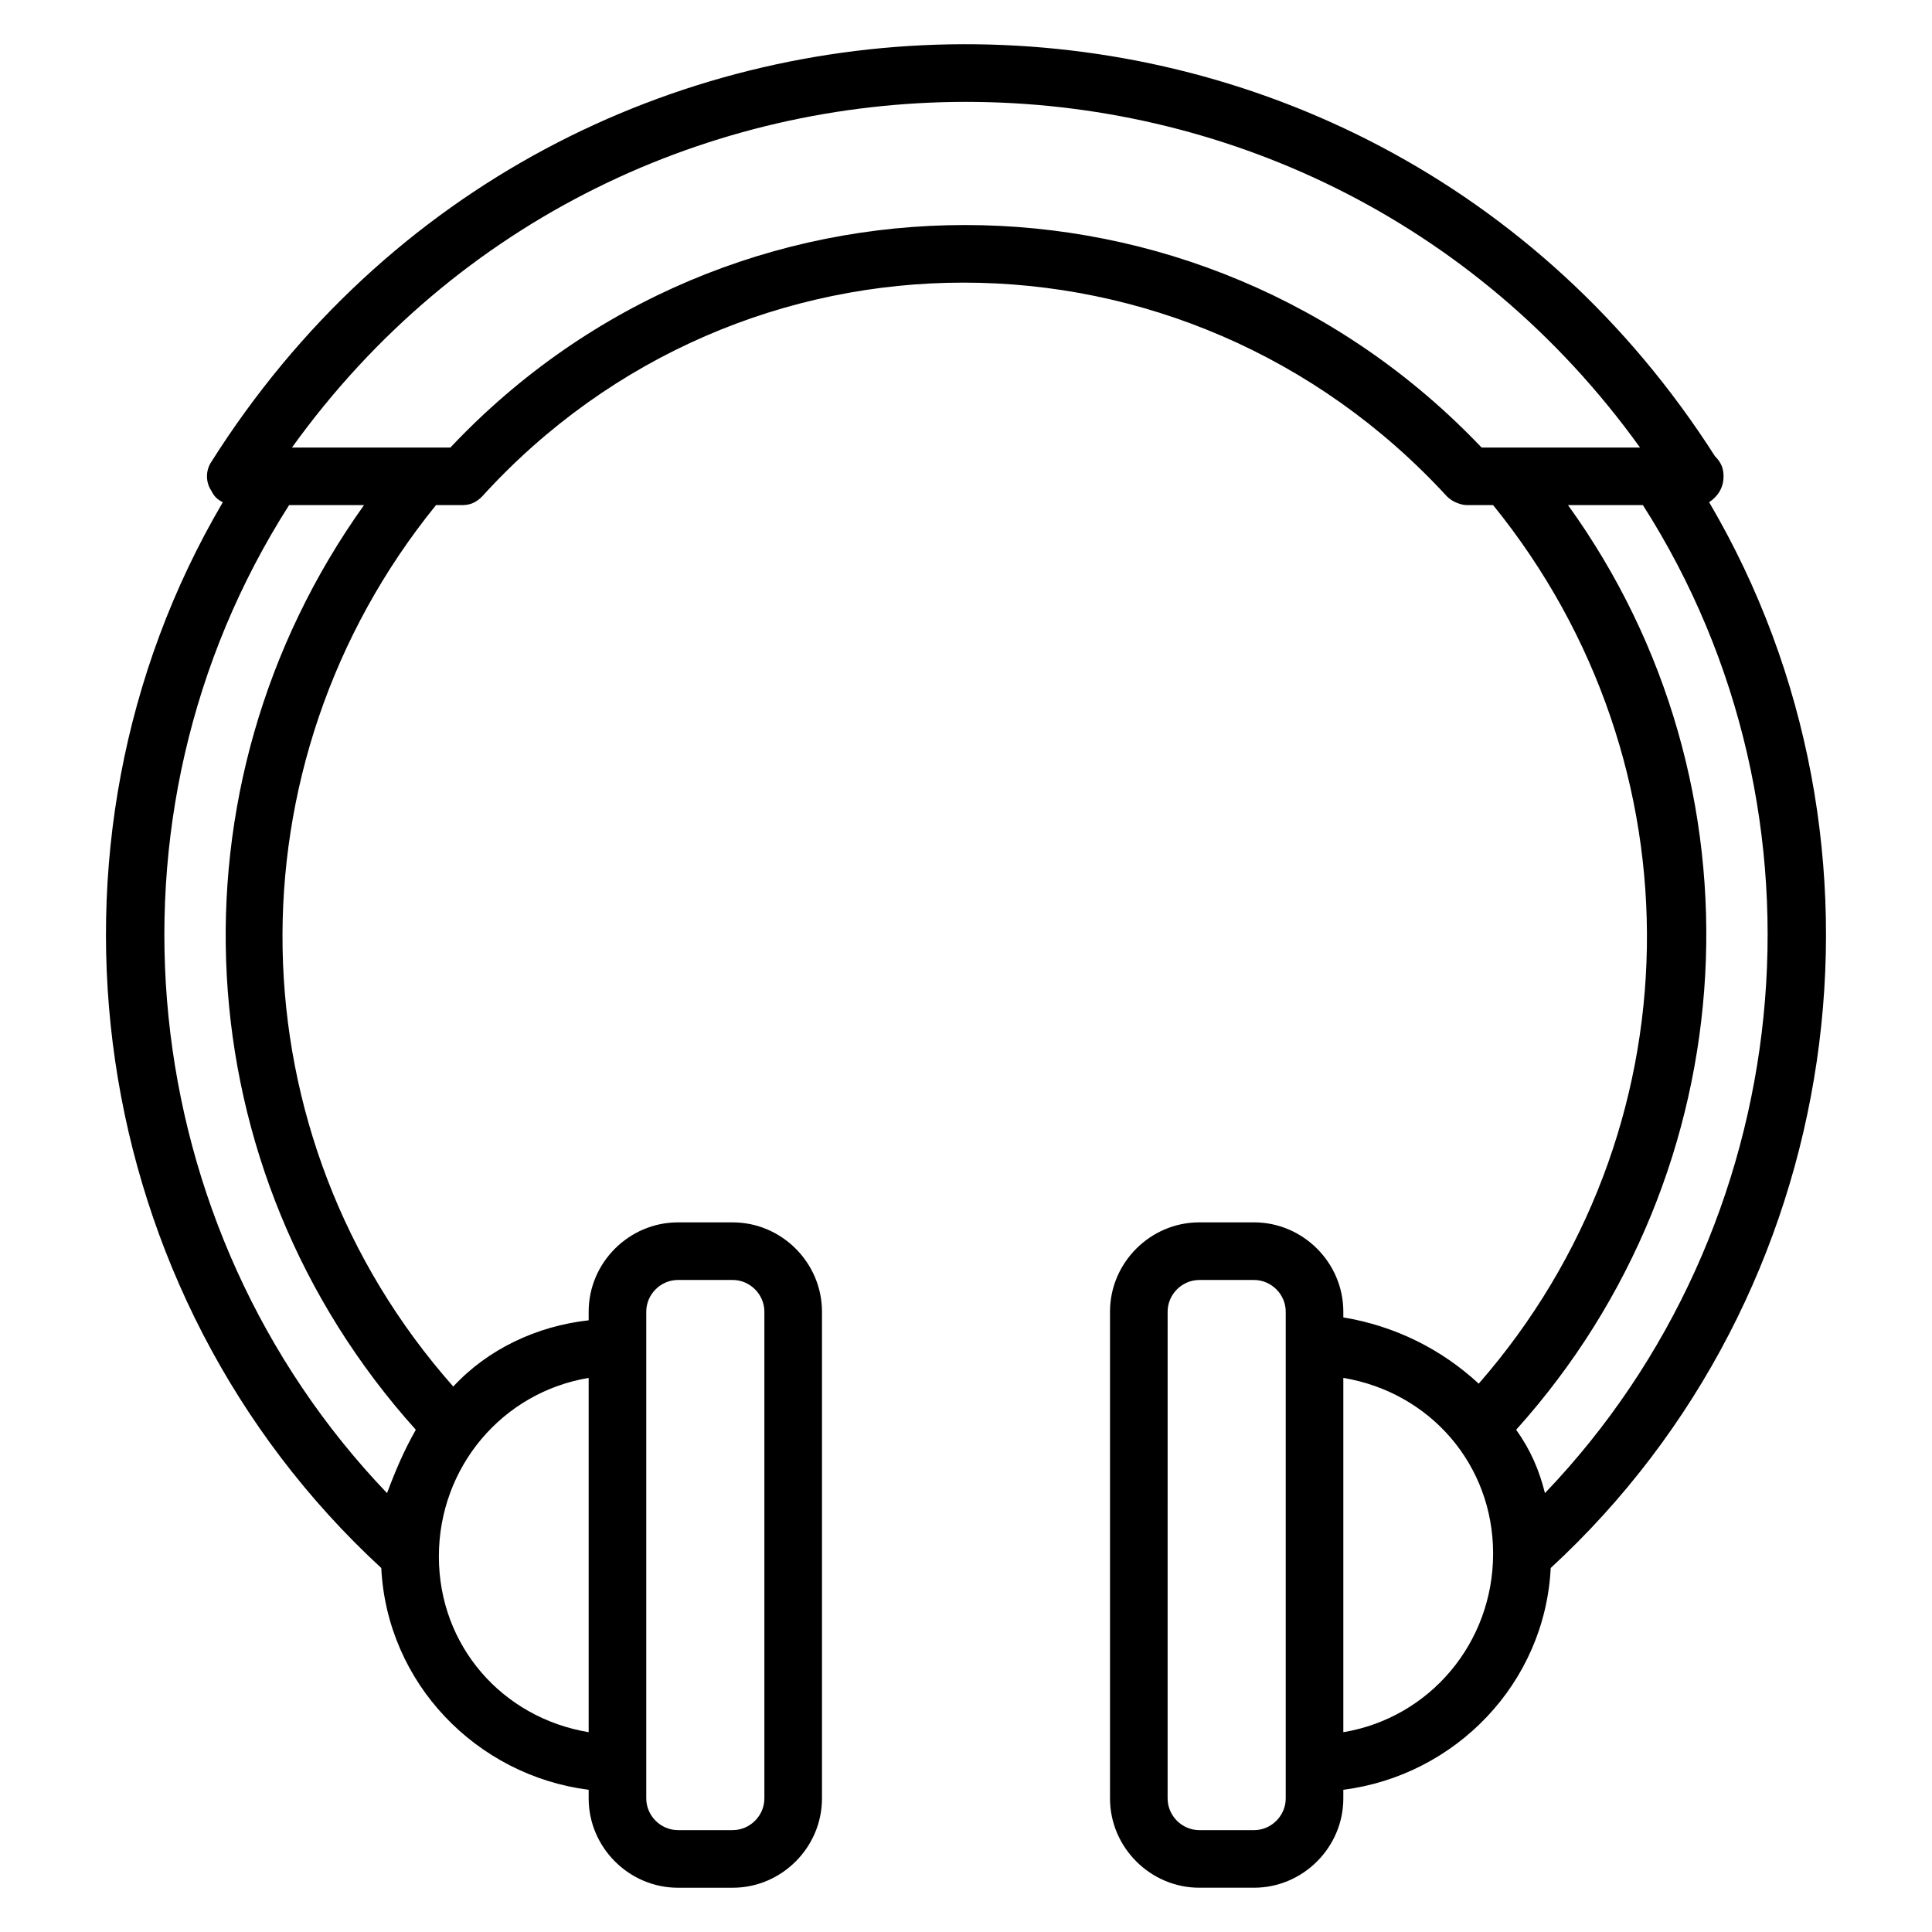 <?xml version="1.0" encoding="UTF-8"?>
<!-- Uploaded to: SVG Repo, www.svgrepo.com, Generator: SVG Repo Mixer Tools -->
<svg fill="#000000" width="800px" height="800px" version="1.1" viewBox="144 144 512 512" xmlns="http://www.w3.org/2000/svg">
 <path d="m245.04 559.54c1.527 30.535 25.191 54.961 54.961 58.777v2.289c0 12.977 10.688 23.664 23.664 23.664h14.504c12.977 0 23.664-10.688 23.664-23.664v-129c0-12.977-10.688-23.664-23.664-23.664h-14.504c-12.977 0-23.664 10.688-23.664 23.664v2.289c-13.742 1.527-26.719 7.633-35.879 17.559-58.777-66.414-60.305-164.89-4.578-233.59h6.871c2.289 0 3.816-0.762 5.344-2.289 68.703-75.57 186.26-75.57 255.72 0 1.527 1.527 3.816 2.289 5.344 2.289h6.871c55.723 68.703 54.199 166.41-3.816 232.82-9.922-9.16-22.137-15.266-35.879-17.559l-0.004-1.523c0-12.977-10.688-23.664-23.664-23.664h-14.504c-12.977 0-23.664 10.688-23.664 23.664v129c0 12.977 10.688 23.664 23.664 23.664h14.504c12.977 0 23.664-10.688 23.664-23.664v-2.289c29.77-3.816 53.434-28.242 54.961-58.777 78.625-72.52 95.418-191.6 41.984-282.44 2.289-1.527 3.816-3.816 3.816-6.871 0-2.289-0.762-3.816-2.289-5.344-93.129-145.8-305.34-145.8-398.47 1.527-1.527 2.289-1.527 5.344 0 7.633 0.762 1.527 1.527 2.289 3.055 3.055-53.434 90.836-36.641 209.92 41.984 282.44zm70.227-67.938c0-4.582 3.816-8.398 8.398-8.398h14.504c4.582 0 8.398 3.816 8.398 8.398v129c0 4.582-3.816 8.398-8.398 8.398h-14.504c-4.582 0-8.398-3.816-8.398-8.398zm-15.266 17.555v93.891c-22.902-3.816-39.695-22.902-39.695-46.562 0-23.664 16.793-43.512 39.695-47.328zm-45.801 13.742c-3.055 5.344-5.344 10.688-7.633 16.793-67.176-70.227-78.625-179.39-25.953-261.83h19.848c-53.438 74.809-48.094 176.33 13.738 245.04zm230.53 97.707c0 4.582-3.816 8.398-8.398 8.398h-14.504c-4.582 0-8.398-3.816-8.398-8.398l0.004-129c0-4.582 3.816-8.398 8.398-8.398h14.5c4.582 0 8.398 3.816 8.398 8.398zm15.266-17.555v-93.895c22.902 3.816 39.695 22.902 39.695 46.562 0 23.668-16.793 43.512-39.695 47.332zm53.434-63.359c-1.527-6.106-3.816-11.449-7.633-16.793 61.832-68.703 67.176-170.99 13.742-245.04h19.848c52.668 82.441 41.219 191.6-25.957 261.83zm25.191-277.09h-41.984c-74.809-78.625-199.23-78.625-273.28 0h-41.984c87.785-122.14 269.46-122.14 357.25 0z"/>
</svg>